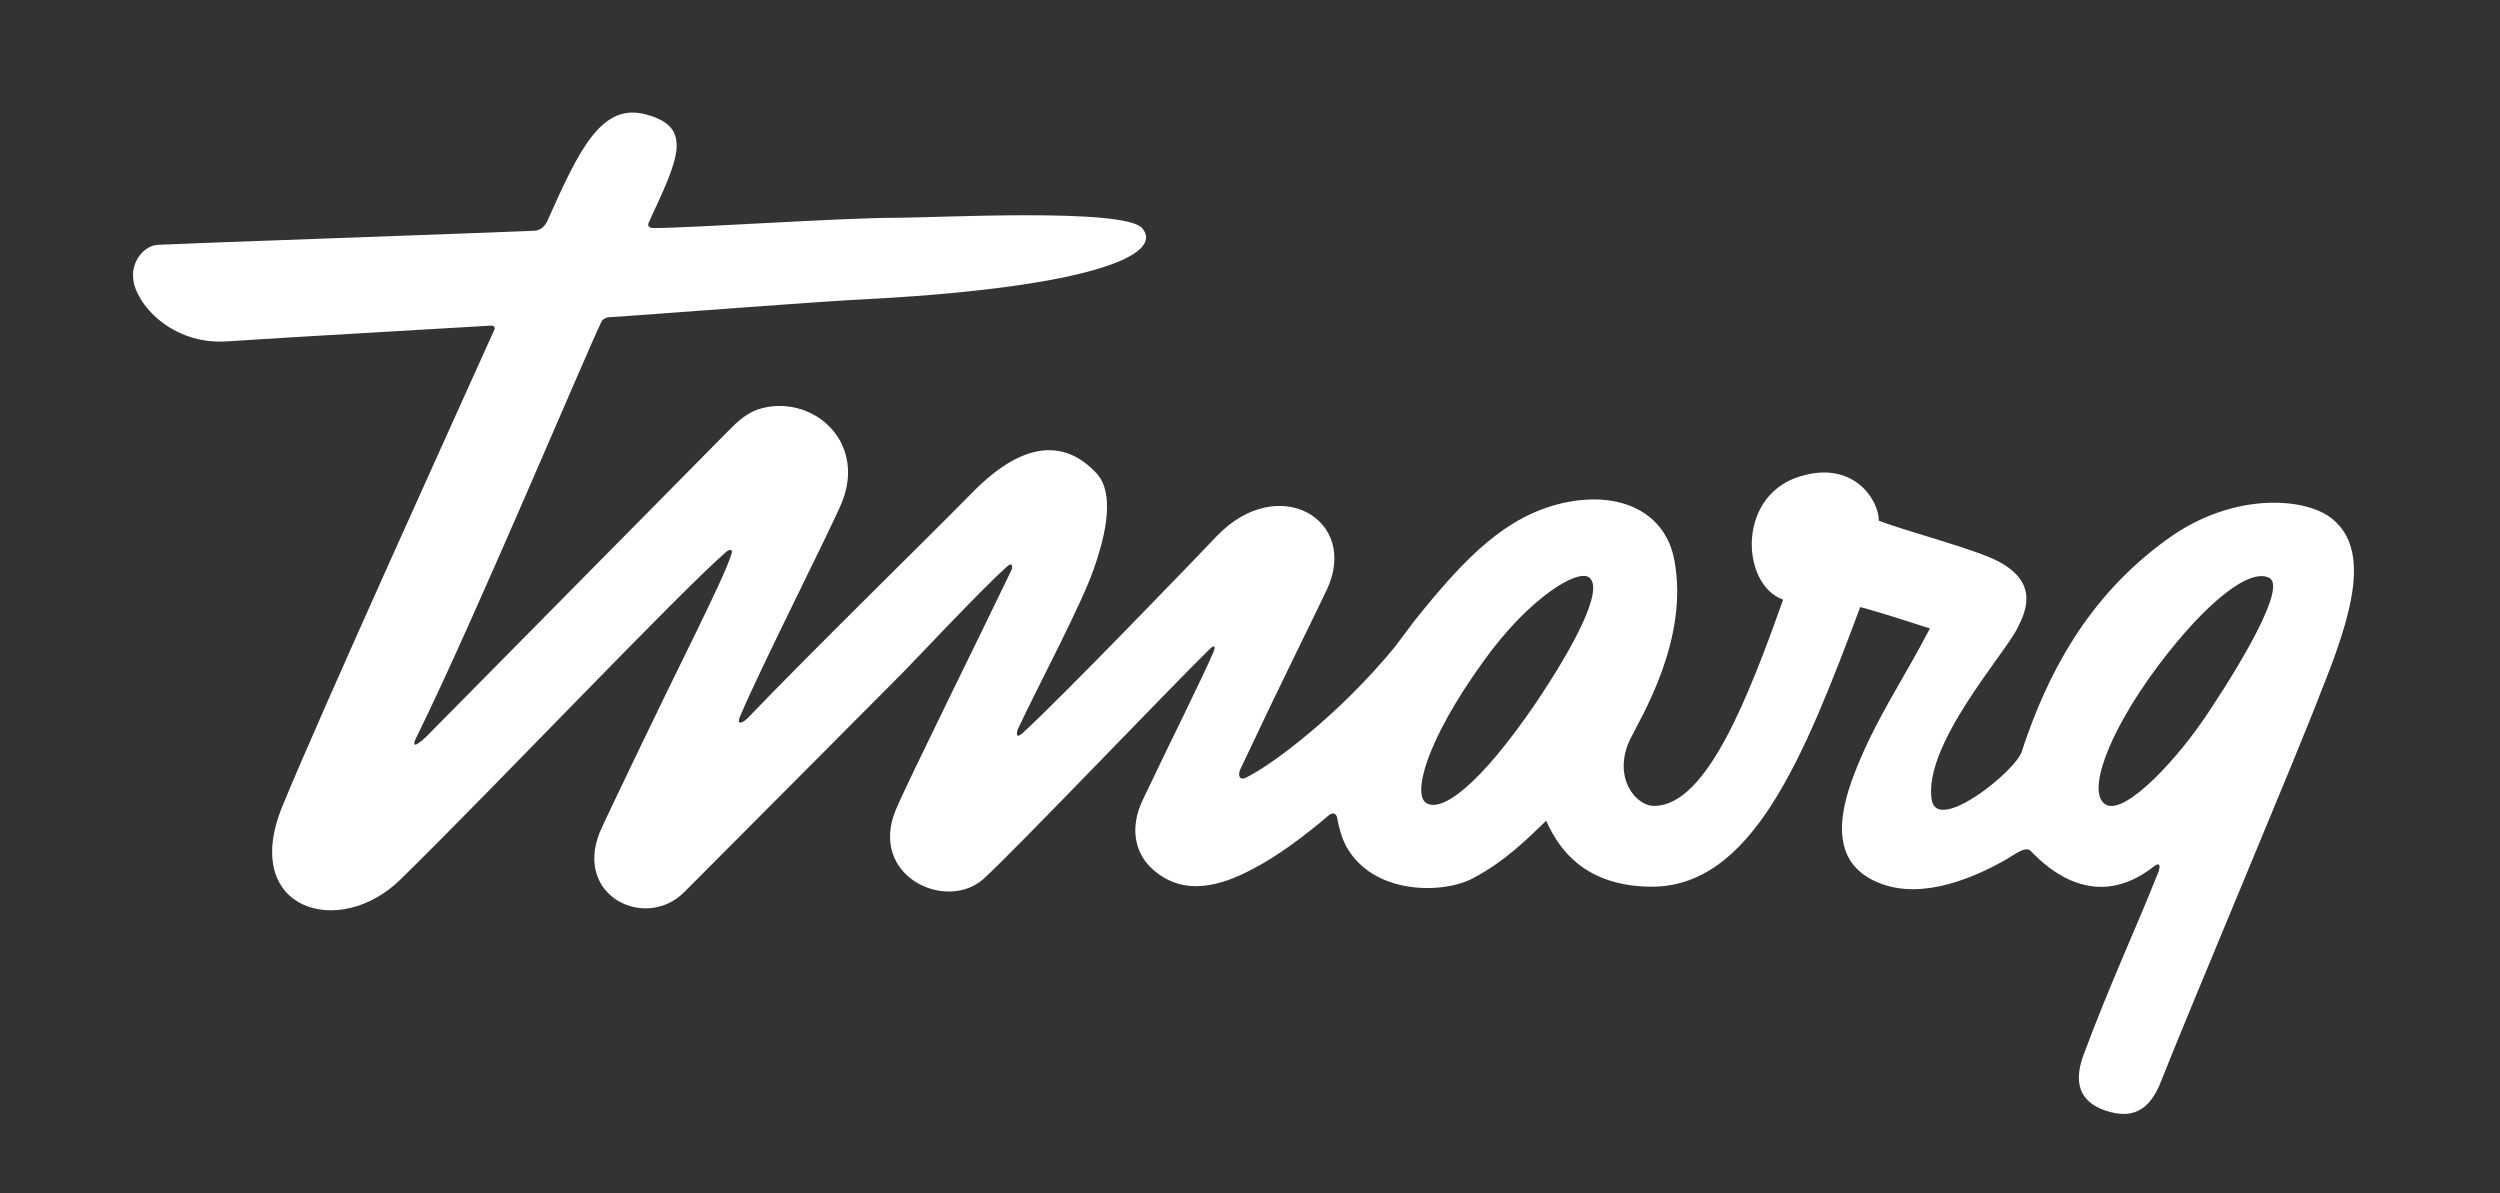 <?xml version="1.0" encoding="utf-8"?>
<!-- Generator: Adobe Illustrator 21.0.0, SVG Export Plug-In . SVG Version: 6.00 Build 0)  -->
<svg version="1.1" id="Layer_1" xmlns="http://www.w3.org/2000/svg" xmlns:xlink="http://www.w3.org/1999/xlink" x="0px" y="0px"
	 viewBox="0 0 634.1 302.7" style="enable-background:new 0 0 634.1 302.7;" xml:space="preserve">
<rect x="0" y="0" width="634.1" height="302.7" fill="#333333" stroke="none"/>
<style type="text/css">
	.st0{fill:#FFFFFF;}
</style>
<g transform="matrix(1,0,0,1,-3193.67,-1573.52)">
	<g transform="matrix(1.572,5.04908e-17,5.04908e-17,1.366,-1576.15,-321.378)">
		<g transform="matrix(1.499,-5.54016e-17,-5.54016e-17,1.725,2559.4,1010.87)">
			<path class="st0" d="M554.7,294.5c-3.5,5.4-9.1,11.3-11.2,10.3c-2.2-1.1,0-7.5,5.5-14.9c5.4-7.2,10.1-10.7,12.1-9.5
				C562.7,281.5,558.4,288.9,554.7,294.5 M482.1,293.8c-6.2,9.1-10.2,11.8-11.8,10.8c-1.5-0.9-0.1-6.6,6.1-15.2
				c5-7,10.2-10,11.4-9.1C489.5,281.5,486.2,287.7,482.1,293.8 M567.8,274c-2.8-2.3-10.7-3-17.9,2.3c-8.5,6.2-12.8,14.5-15.5,22.7
				c-0.5,2-9,8.9-9.7,5.3c-1-5.9,7.9-15.8,9.2-18.5c0.8-1.6,2.5-4.8-2-7.2c-2.4-1.3-10.1-3.3-12.9-4.4c0-2.2-2.6-6.3-8-4.9
				c-7.4,1.8-6.9,11.8-2.3,13.4c-3.7,10.4-8.2,22.1-13.8,22.2c-2,0.1-4.6-3-2.7-7.1c1.1-2.3,6.4-10.7,4.8-19.3
				c-0.9-5.1-5.7-7.6-12-6.2c-6.1,1.4-10.4,5.7-16,12.7c-0.7,0.9-1.4,1.9-2.1,2.8c-6,7.3-13.1,12.6-15.9,14c-0.9,0.5-1-0.3-0.7-0.9
				c5-10.6,7.7-15.9,9.3-19.3c3.5-7.5-5.2-12.6-11.8-5.8c-1.8,1.9-17,17.7-21,21.3c-0.7,0.6-0.6,0-0.5-0.4
				c2.2-4.7,6.9-13.5,8.2-17.3c0.8-2.3,2.6-7.8,0.3-10.3c-5.3-5.7-11.2-0.1-13.3,2c-5.2,5.3-16.8,16.6-24.3,24.4
				c-0.4,0.4-1.3,0.9-0.7-0.4c2.2-5.2,9.9-20.4,10.9-22.9c0.9-2.3,0.9-4.5-0.2-6.6c-1.7-3-5.1-4.2-8-3.6c-2,0.4-3.1,1.6-4.1,2.6
				c-8.6,8.7-24.3,24.6-32.5,32.9c-0.4,0.4-1.9,1.7-0.9-0.2c6.1-12.4,17.8-40.3,19.8-44.5c0.1-0.3,0.6-0.5,0.8-0.5
				c5-0.3,22.2-1.7,28.8-2c22.9-1.3,31.1-4.7,28.6-7.6c-2-2.2-22.2-1.1-26.6-1.1c-5.9,0-21.8,1.1-26,1.1c-0.4,0-0.7-0.2-0.5-0.6
				c3.1-6.7,4.9-10.2-0.2-11.6c-4.9-1.4-7.3,3.8-10.7,11.4c-0.5,1.1-1.3,1.1-1.6,1.1c-4.4,0.2-38.6,1.4-40.2,1.5
				c-1.6,0-3,1.8-2.8,3.6c0.2,2.7,4.1,7.2,10.1,6.8c7.5-0.5,23.7-1.4,28.5-1.7c0.2,0,0.4,0.2,0.3,0.4c-2.6,5.8-19.1,42.1-22.9,51.5
				c-4.4,11,6.2,14.2,12.8,7.7c10.5-10.3,30-30.9,35.1-35.3c0.3-0.2,0.7-0.3,0.5,0.3c-0.5,1.6-2.2,5.1-3.8,8.4
				c-4,8.1-9.9,20.4-10.4,21.6c-2.7,6.9,5,10.5,9.1,6.4c6.9-6.9,22.3-22.4,23.6-23.7c1-1,8.4-8.9,11.1-11.3c0.7-0.7,0.7,0.1,0.5,0.4
				c-3.2,6.7-11.1,22.6-12.4,25.7c-3,7.2,5.5,11.1,9.5,7.4c3.8-3.5,19.7-20.2,24.3-24.7c0.3-0.3,0.7-0.5,0.4,0.3
				c-1.1,2.6-4.8,10-7.6,15.9c-1.5,3.1-0.8,5.7,0.8,7.3c3.5,3.4,7.8,1.9,11,0.2c2.7-1.4,5.5-3.5,8.1-5.7c0.4-0.4,0.9-0.4,1,0.2
				c0.2,1.1,0.5,2.2,1,3.1c2.9,5.2,10.4,5.1,13.6,3.4c3.6-1.9,6-4.4,7.9-6.2c2.2,5,6.1,7,11.1,7.1c11,0.2,16.6-13.8,22.7-30.1
				c2.3,0.6,5.6,1.7,7.5,2.3c-2.9,5.6-5.9,9.8-8.2,15.8c-1.7,4.5-2.5,9.7,3,11.7c4.6,1.7,10.1-0.8,13-2.4c1.3-0.7,2.5-1.8,3.1-1.1
				c2,2.1,7,6.4,13.1,1.7c0.6-0.5,0.9-0.4,0.6,0.5c-2.5,6.3-5.2,12-8.1,19.8c-1.3,3.6,0.3,5.2,2.4,5.9c2.7,0.9,4.7,0.2,6-3.2
				c2.9-7.4,14.7-35.3,17.2-41.9C569.9,284.4,572,277.4,567.8,274"/>
		</g>
	</g>
</g>
</svg>

